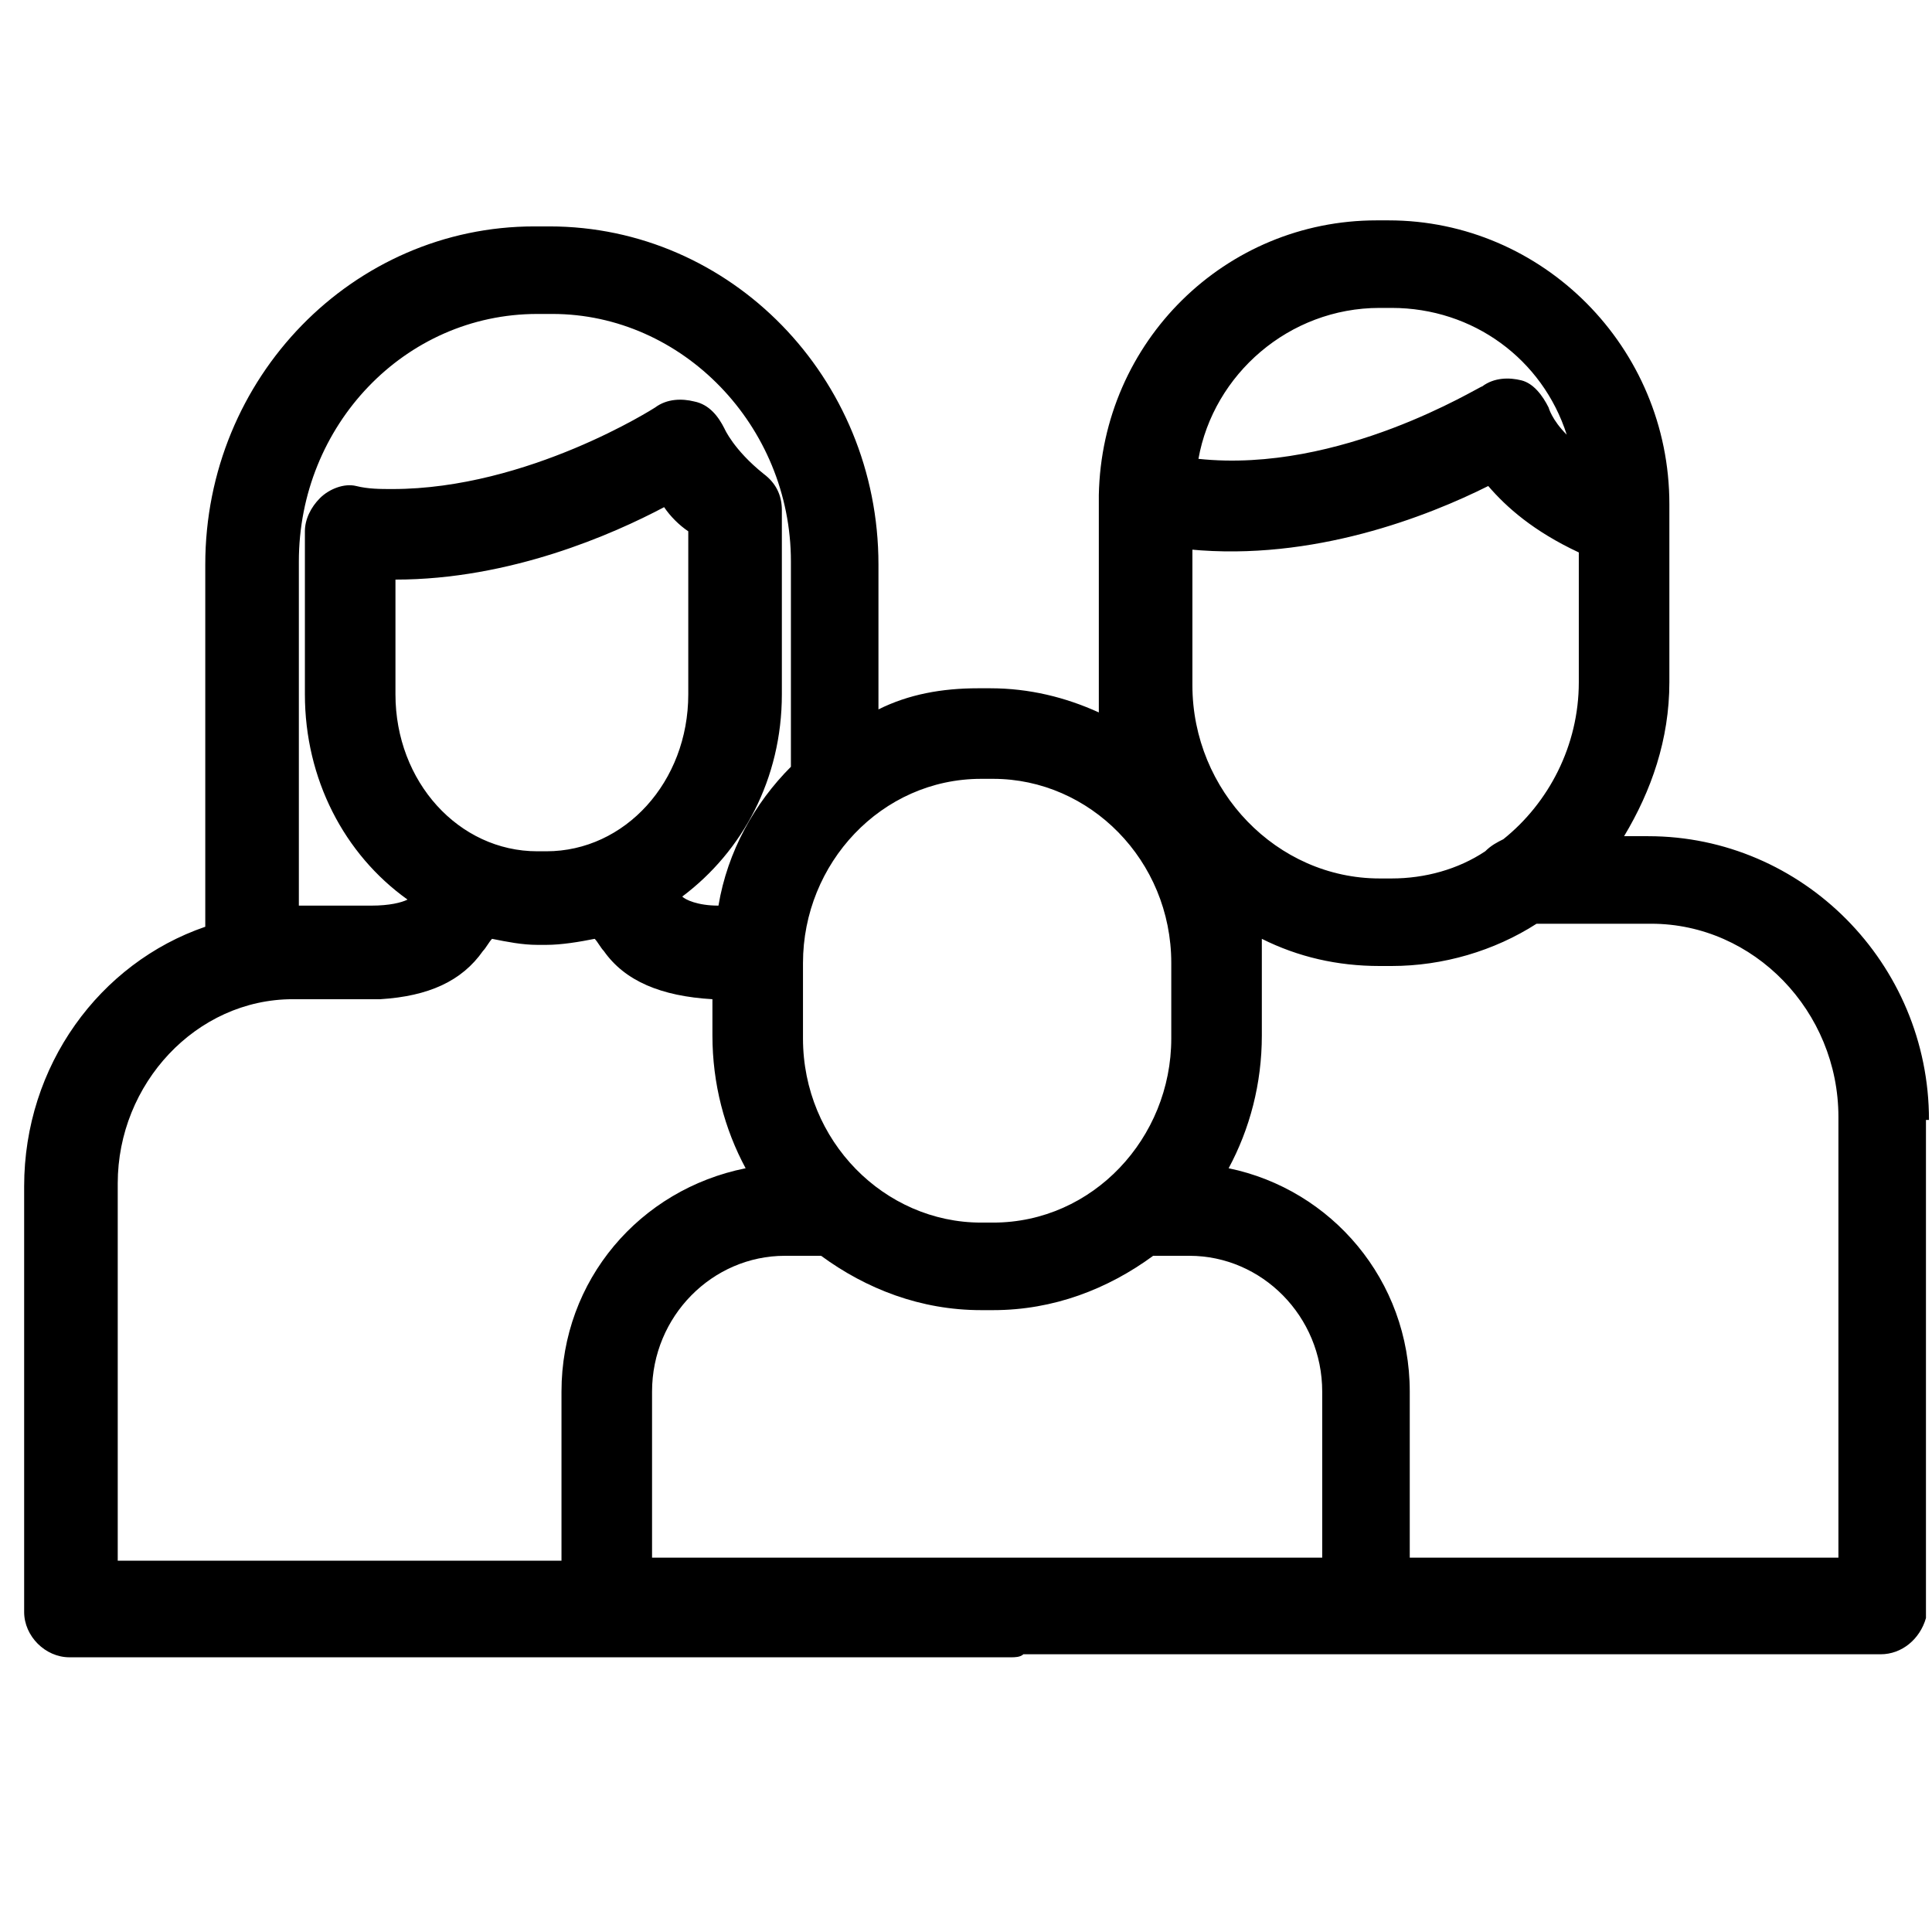 <?xml version="1.0" encoding="UTF-8"?> <!-- Generator: Adobe Illustrator 21.1.0, SVG Export Plug-In . SVG Version: 6.00 Build 0) --> <svg xmlns="http://www.w3.org/2000/svg" xmlns:xlink="http://www.w3.org/1999/xlink" id="lock" x="0px" y="0px" viewBox="0 0 64 64" style="enable-background:new 0 0 64 64;" xml:space="preserve"> <path d="M63.9,37.1c0-5.2-4.2-9.4-9.3-9.4h-0.8c0.9-1.5,1.5-3.2,1.5-5.1v-5.9c0-5.2-4.2-9.4-9.3-9.4h-0.4c-5,0-9.1,4-9.2,9.1 c0,0,0,0.1,0,0.1c0,0.1,0,0.2,0,0.3v5.9c0,0.3,0,0.6,0,0.9c-1.1-0.5-2.3-0.8-3.6-0.8h-0.4c-1.2,0-2.3,0.2-3.3,0.7v-4.8 c0-6.2-4.9-11.2-10.9-11.2h-0.5c-6,0-10.9,5-10.9,11.2v12c-3.5,1.2-6,4.6-6,8.6v14.1c0,0.8,0.7,1.5,1.5,1.5h31.2 c0.1,0,0.3,0,0.4-0.1h28.4c0.7,0,1.3-0.5,1.5-1.2c0-0.1,0-0.2,0-0.3V37.1z M45.7,10.2h0.4c2.7,0,5,1.7,5.8,4.2 c-0.5-0.5-0.6-0.9-0.6-0.9c-0.2-0.4-0.5-0.8-0.9-0.9c-0.4-0.1-0.9-0.1-1.3,0.2c-0.1,0-4.7,2.9-9.4,2.4 C40.2,12.4,42.7,10.2,45.7,10.2z M39.4,18.2c4.1,0.4,7.9-1.1,9.9-2.1c0.6,0.7,1.5,1.5,3,2.2v4.3c0,2.1-1,4-2.5,5.2 c-0.2,0.1-0.4,0.2-0.6,0.4c-0.9,0.6-2,0.9-3.1,0.9h-0.4c-3.4,0-6.2-2.9-6.2-6.4V18.2z M26.6,31.9c0-3.3,2.6-6.1,5.9-6.1h0.4 c3.2,0,5.9,2.7,5.9,6.1v2.5c0,3.3-2.6,6.1-5.9,6.1h-0.4c-3.2,0-5.9-2.7-5.9-6.1V31.9z M9.9,18.6c0-4.5,3.5-8.2,7.9-8.2h0.5 c4.3,0,7.9,3.7,7.9,8.2v6.8c-1.2,1.2-2.1,2.8-2.4,4.6c-0.7,0-1.1-0.2-1.2-0.3c2-1.5,3.3-3.9,3.3-6.7v-6.1c0-0.5-0.2-0.9-0.6-1.2 c-1-0.8-1.3-1.5-1.3-1.5c-0.2-0.4-0.5-0.8-1-0.9c-0.4-0.1-0.9-0.1-1.3,0.2c0,0-4.2,2.7-8.7,2.7c-0.4,0-0.8,0-1.2-0.1 c-0.4-0.1-0.9,0.1-1.2,0.4c-0.3,0.3-0.5,0.7-0.5,1.1v5.4c0,2.8,1.3,5.3,3.4,6.8c-0.2,0.1-0.6,0.2-1.2,0.2H9.9V18.6z M18.1,28.2h-0.3 c-2.6,0-4.7-2.3-4.7-5.2v-3.8c3.8,0,7.2-1.5,8.9-2.4c0.2,0.3,0.5,0.6,0.8,0.8v5.4C22.8,25.9,20.7,28.2,18.1,28.2z M18.6,46.1v5.6 H3.9V39.2c0-3.3,2.6-6.1,5.8-6.1h2.6c0.1,0,0.2,0,0.3,0c1.6-0.1,2.7-0.6,3.4-1.6c0.1-0.1,0.2-0.3,0.3-0.4c0.5,0.1,1,0.2,1.5,0.2h0.3 c0.5,0,1.1-0.1,1.6-0.2c0.1,0.1,0.2,0.3,0.3,0.4c0.7,1,1.9,1.5,3.6,1.6v1.2c0,1.6,0.4,3.1,1.1,4.4C21.2,39.4,18.6,42.4,18.6,46.1z M43.7,51.6H21.6v-5.5c0-2.5,2-4.5,4.4-4.5h1.2c1.5,1.1,3.3,1.8,5.3,1.8h0.4c2,0,3.8-0.7,5.3-1.8h1.2c2.4,0,4.4,2,4.4,4.5V51.6z M40.7,38.7c0.7-1.3,1.1-2.8,1.1-4.4v-2.5c0-0.2,0-0.5,0-0.7c1.2,0.6,2.5,0.9,3.9,0.9h0.4c1.7,0,3.4-0.5,4.8-1.4h3.8 c3.4,0,6.2,2.9,6.2,6.4v14.6H46.7v-5.5C46.7,42.4,44.1,39.4,40.7,38.7z"></path> </svg> 